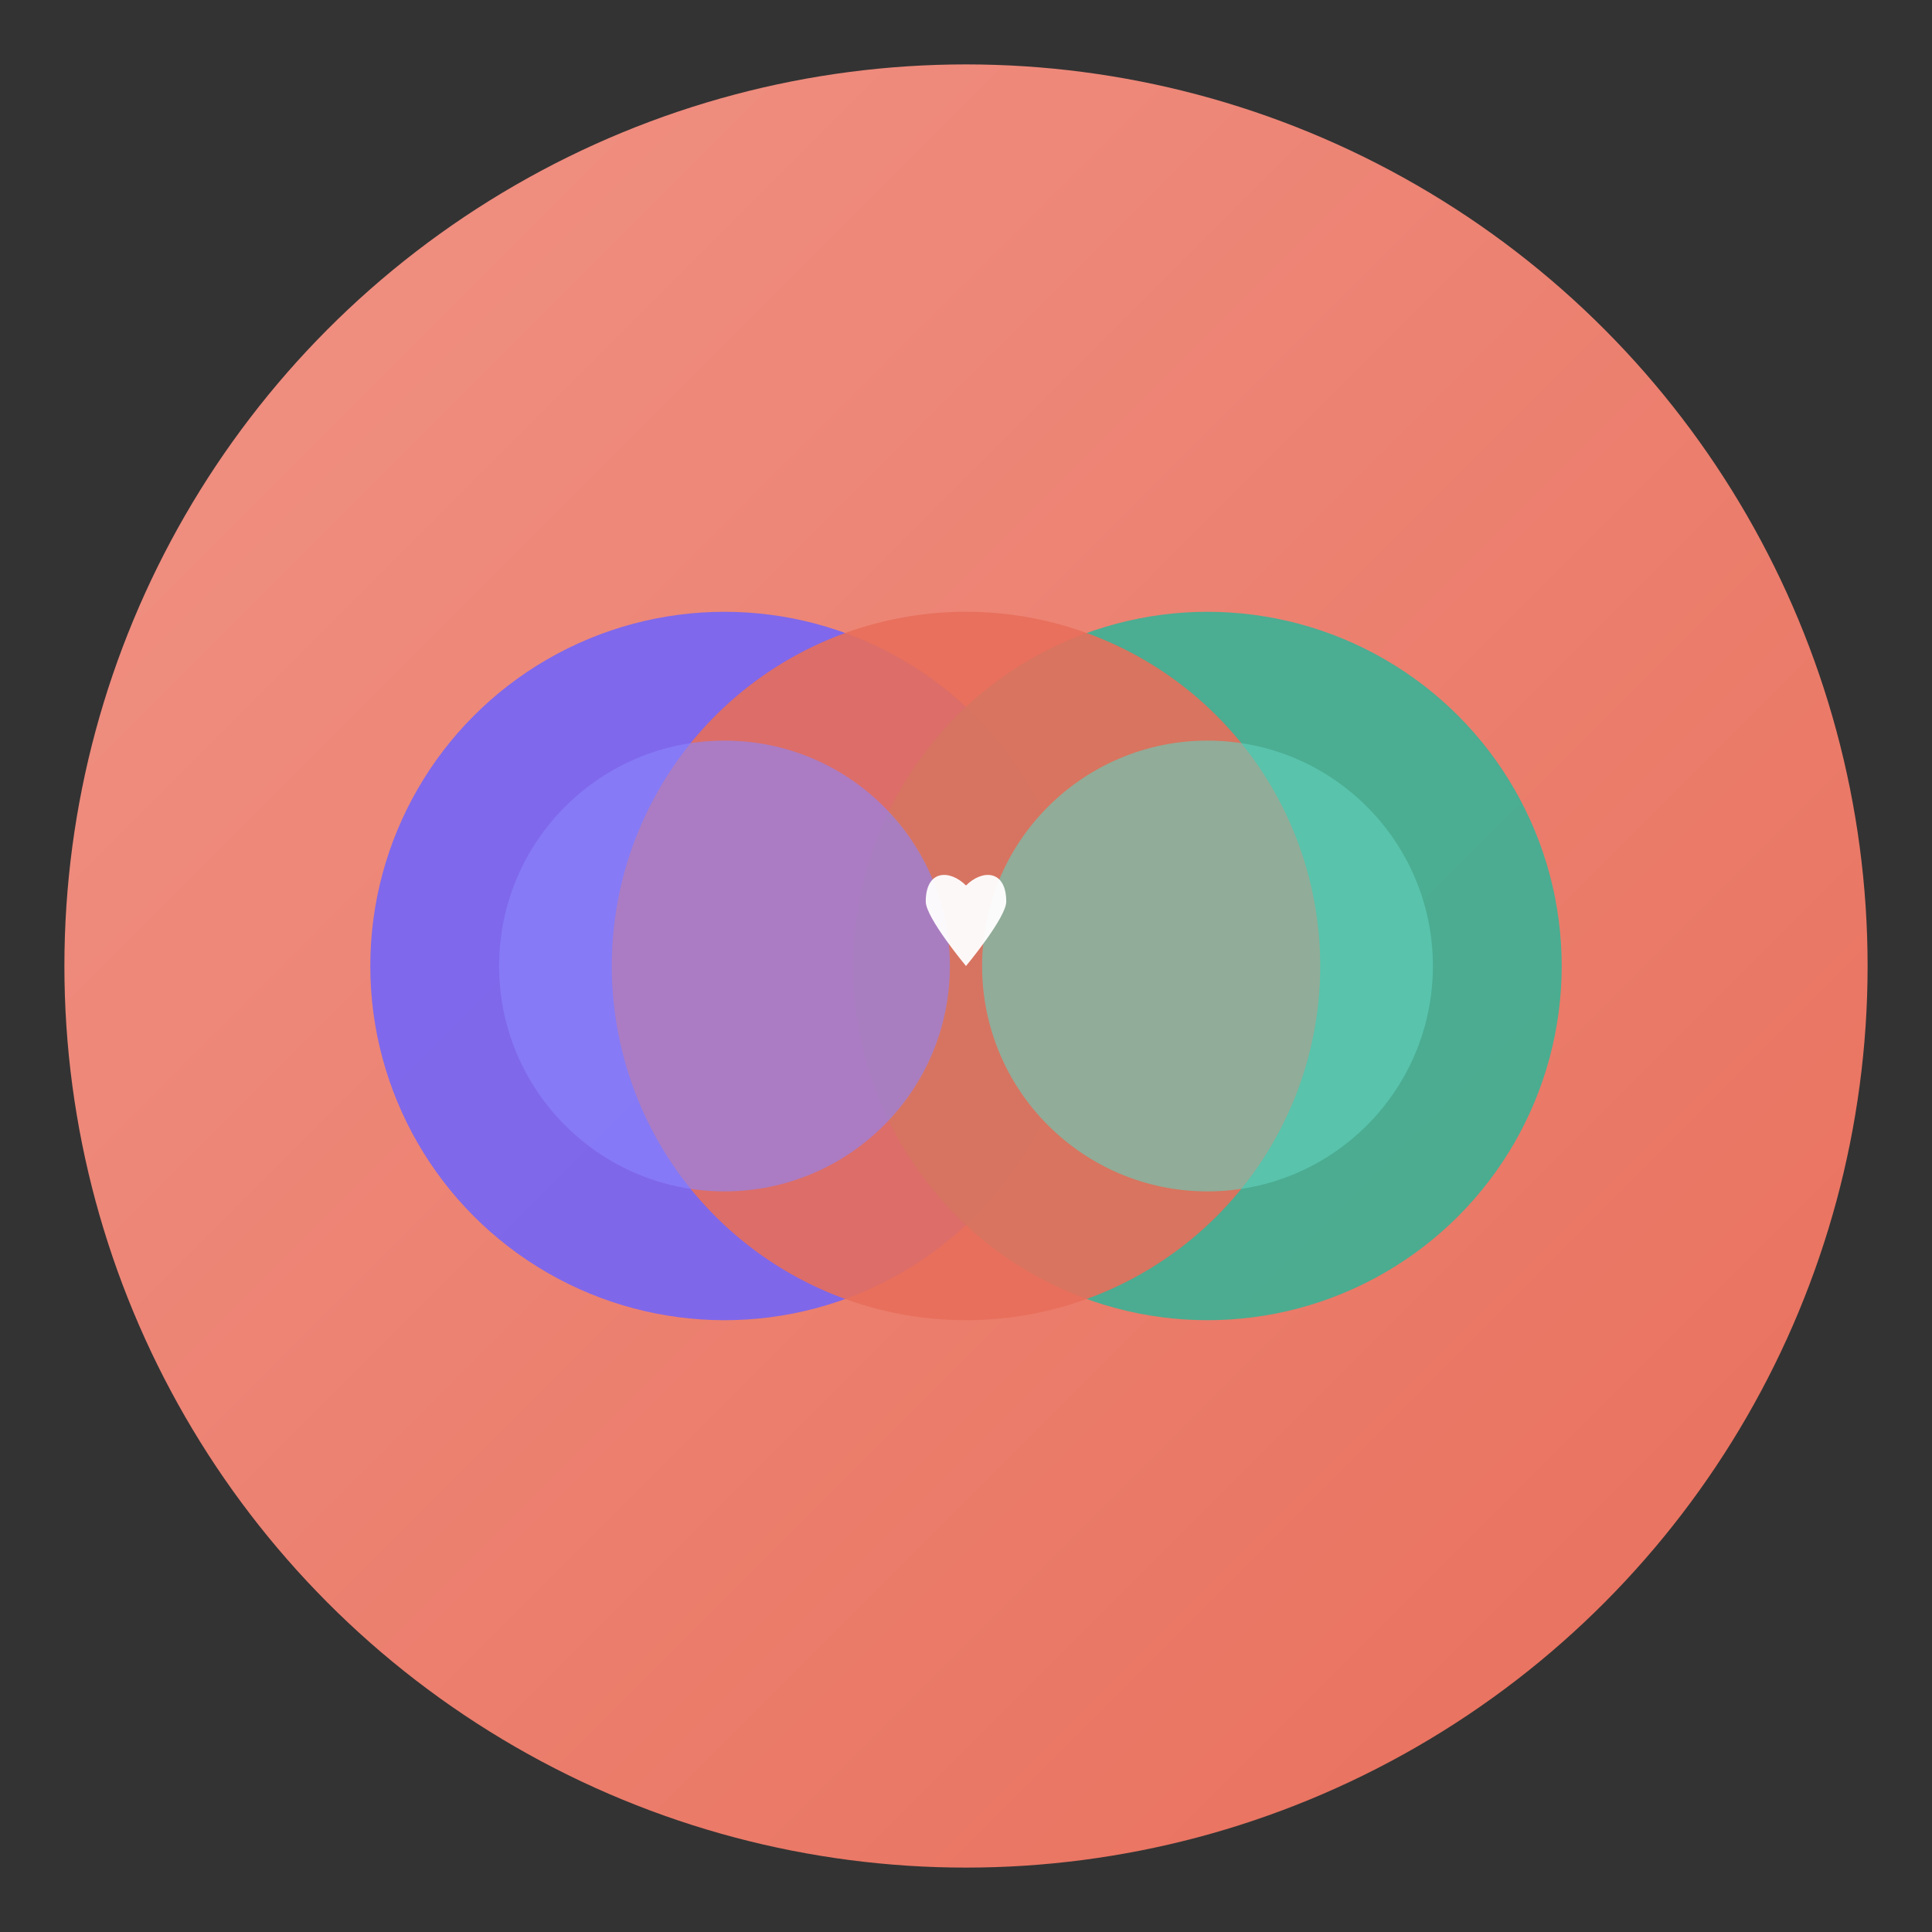 <svg width="120" height="120" viewBox="0 0 120 120" fill="none" xmlns="http://www.w3.org/2000/svg">
  <rect x="0" y="0" width="120" height="120" fill="#333333" stroke="none"/>
  <defs>
    <!-- Warm blush gradient for background -->
    <linearGradient id="blushGradient" x1="0%" y1="0%" x2="100%" y2="100%">
      <stop offset="0%" style="stop-color:#F09386;stop-opacity:1" />
      <stop offset="100%" style="stop-color:#E86E5A;stop-opacity:1" />
    </linearGradient>
    <!-- Soft shadow filter -->
    <filter id="softShadow" x="-50%" y="-50%" width="200%" height="200%">
      <feGaussianBlur in="SourceAlpha" stdDeviation="3"/>
      <feOffset dx="0" dy="2" result="offsetblur"/>
      <feComponentTransfer>
        <feFuncA type="linear" slope="0.3"/>
      </feComponentTransfer>
      <feMerge>
        <feMergeNode/>
        <feMergeNode in="SourceGraphic"/>
      </feMerge>
    </filter>
  </defs>
  
  <!-- Background circle with warm blush gradient -->
  <circle cx="60" cy="60" r="56" fill="url(#blushGradient)"/>
  
  <!-- Two overlapping circles representing people keeping close -->
  <!-- Left circle - using iris color -->
  <circle cx="45" cy="60" r="22" fill="#6C63FF" opacity="0.85"/>
  
  <!-- Right circle - using seafoam color, overlapping -->
  <circle cx="75" cy="60" r="22" fill="#2FB598" opacity="0.85"/>
  
  <!-- Overlap area (connection) - using warm blush -->
  <path d="M 60 38 A 22 22 0 0 1 60 82 A 22 22 0 0 1 60 38 Z" fill="#E86E5A" opacity="0.9"/>
  
  <!-- Inner highlight circles for depth -->
  <circle cx="45" cy="60" r="14" fill="#8A85FF" opacity="0.6"/>
  <circle cx="75" cy="60" r="14" fill="#63D2BE" opacity="0.6"/>
  
  <!-- Connection symbol in center - small heart -->
  <path d="M 60 55 C 59 54, 57.5 54, 57.5 56 C 57.5 57, 60 60, 60 60 C 60 60, 62.5 57, 62.5 56 C 62.5 54, 61 54, 60 55 Z" fill="#FFFFFF" opacity="0.95"/>
</svg>

